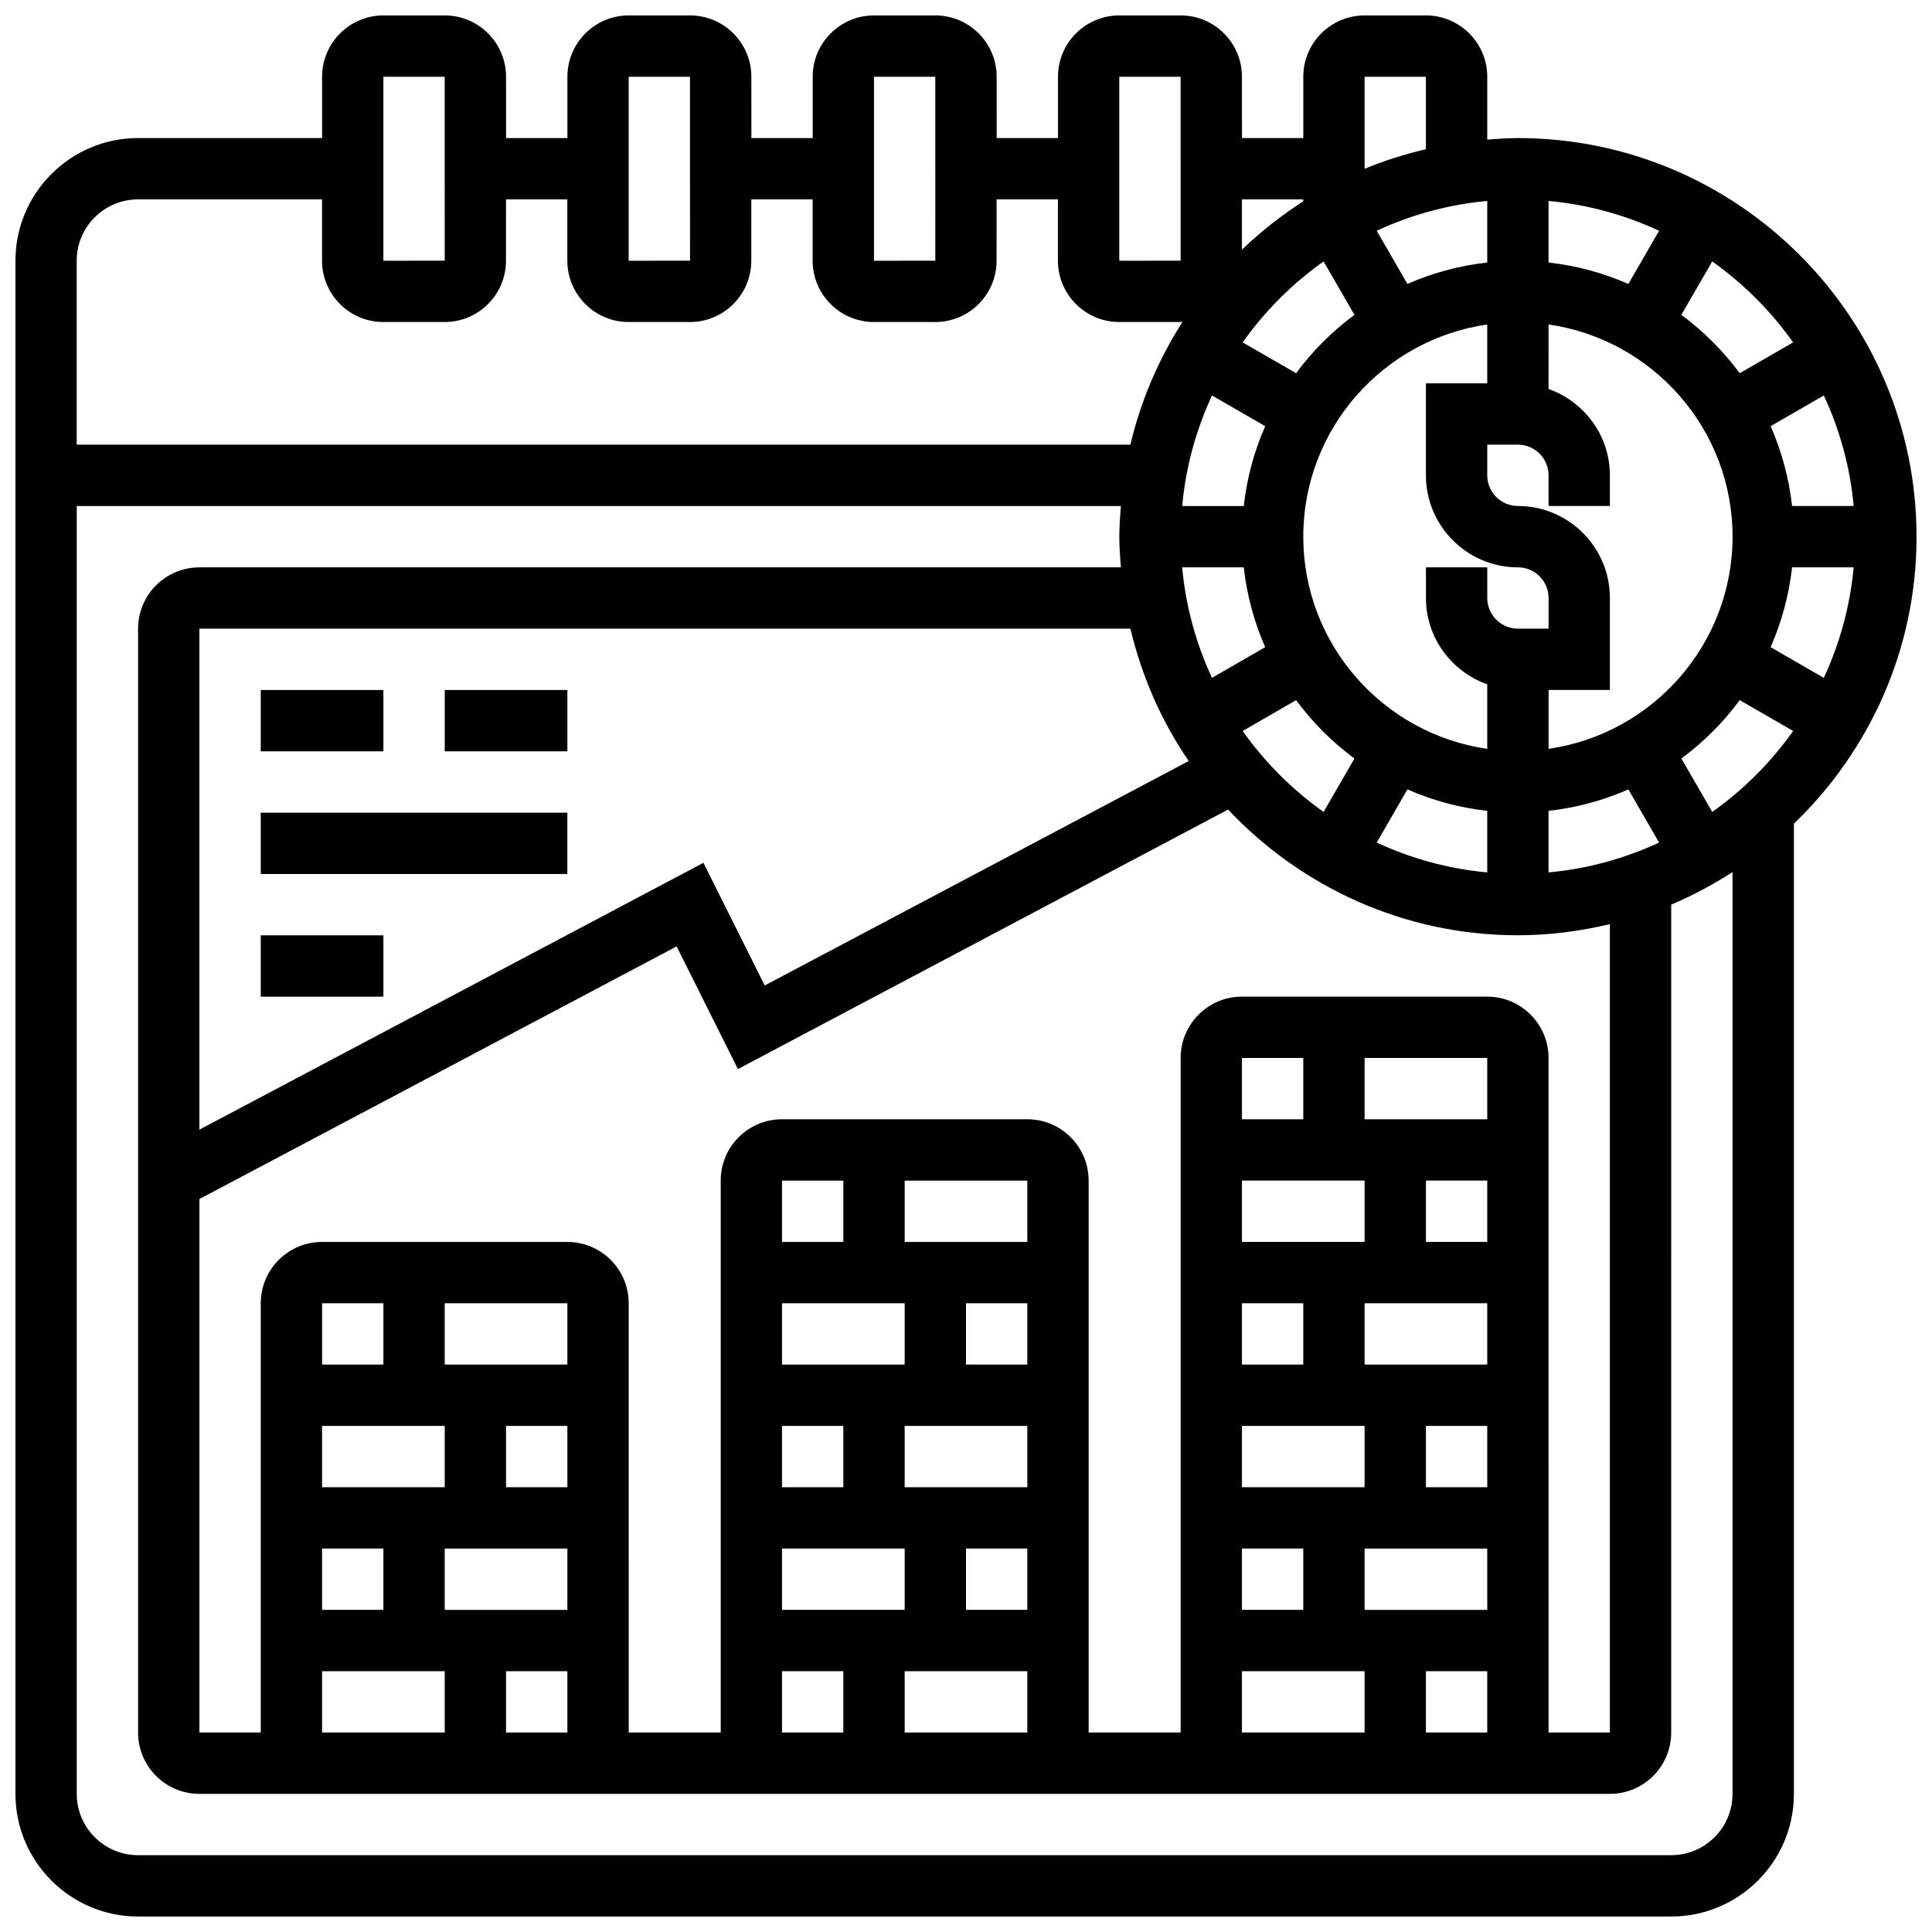<?xml version="1.0" encoding="UTF-8"?>
<!-- Uploaded to: ICON Repo, www.iconrepo.com, Generator: ICON Repo Mixer Tools -->
<svg width="800px" height="800px" version="1.1" viewBox="144 144 512 512" xmlns="http://www.w3.org/2000/svg">
 <defs>
  <clipPath id="a">
   <path d="m148.09 148.09h503.81v503.81h-503.81z"/>
  </clipPath>
 </defs>
 <g clip-path="url(#a)">
  <path d="m651.9 286.23c0-58.246-47.391-105.64-105.64-105.64-2.746 0-5.438 0.203-8.125 0.414v-16.668c0-8.965-7.289-16.25-16.25-16.25h-16.25c-8.965 0-16.25 7.289-16.25 16.25v16.25h-16.25l-0.008-16.25c0-8.965-7.289-16.25-16.25-16.25h-16.25c-8.965 0-16.25 7.289-16.25 16.25v16.25h-16.25l-0.008-16.25c0-8.965-7.289-16.25-16.25-16.25h-16.25c-8.965 0-16.25 7.289-16.25 16.25v16.25h-16.25l-0.008-16.25c0-8.965-7.289-16.25-16.25-16.25h-16.25c-8.965 0-16.25 7.289-16.25 16.25v16.25h-16.25l-0.008-16.25c0-8.965-7.289-16.25-16.25-16.25h-16.25c-8.965 0-16.25 7.289-16.25 16.25v16.25l-48.762 0.004c-17.926 0-32.504 14.578-32.504 32.504v406.3c0 17.926 14.578 32.504 32.504 32.504h406.3c17.926 0 32.504-14.578 32.504-32.504v-257.11c19.992-19.234 32.504-46.188 32.504-76.051zm-54.141 72.938-8.176-14.156c5.898-4.356 11.102-9.562 15.465-15.465l14.156 8.168c-5.887 8.316-13.141 15.57-21.445 21.453zm-92.125 211.47v-16.25h32.504v16.25zm32.504-113.77v16.25h-16.25v-16.25zm0 32.504v16.25h-32.504v-16.25zm0 32.504v16.25h-16.25v-16.25zm0-81.258h-32.504v-16.25h32.504zm-48.758 0h-16.25v-16.25h16.25zm-16.25 16.25h32.504v16.25h-32.504zm0 32.504h16.25v16.25h-16.25zm0 32.504h32.504v16.25h-32.504zm0 32.504h16.25v16.25h-16.25zm0 32.504h32.504v16.25h-32.504zm48.754 0h16.25v16.25h-16.25zm16.254-178.77h-65.008c-8.965 0-16.25 7.289-16.25 16.25v178.77h-24.379v-146.27c0-8.965-7.289-16.25-16.25-16.25h-65.008c-8.965 0-16.25 7.289-16.25 16.25v146.27h-24.379l-0.004-113.76c0-8.965-7.289-16.25-16.25-16.25h-65.008c-8.965 0-16.25 7.289-16.25 16.25v113.76l-16.258 0.004v-141.38l126.46-66.949 16.25 32.504 129.9-68.77c19.285 20.449 46.539 33.312 76.801 33.312 8.402 0 16.535-1.09 24.379-2.949v214.23h-16.25l-0.004-178.77c0-8.961-7.289-16.25-16.25-16.25zm-121.89 81.258v16.25h-16.25v-16.25zm0 32.504v16.25h-32.504v-16.25zm0 32.504v16.25h-16.25v-16.25zm0-81.258h-32.504v-16.25h32.504zm-48.754 0h-16.25v-16.25h16.25zm-16.254 16.25h32.504v16.25h-32.504zm0 32.504h16.25v16.25h-16.25zm0 32.504h32.504v16.25h-32.504zm0 32.504h16.25v16.25h-16.25zm32.504 0h32.504v16.25h-32.504zm-121.89-16.25v-16.25h32.504v16.25zm32.504-48.758v16.25h-16.25v-16.25zm0-16.25h-32.504v-16.25h32.504zm-48.754 0h-16.25v-16.25h16.25zm-16.254 16.25h32.504v16.25h-32.504zm0 32.504h16.25v16.25h-16.25zm0 32.504h32.504v16.25h-32.504zm48.758 0h16.25v16.25h-16.25zm340.81-292.54h16.316c-0.941 10.387-3.707 20.234-7.906 29.293l-14.098-8.133c2.898-6.606 4.856-13.715 5.688-21.16zm0-16.25c-0.828-7.445-2.789-14.555-5.68-21.16l14.098-8.133c4.199 9.059 6.965 18.91 7.906 29.293zm-15.773 8.125c0 28.594-21.242 52.266-48.754 56.23l-0.004-15.602h16.25v-24.379c0-13.441-10.938-24.379-24.379-24.379-4.484 0-8.125-3.648-8.125-8.125v-8.125h8.125c4.484 0 8.125 3.648 8.125 8.125v8.125h16.25v-8.125c0-10.578-6.816-19.52-16.25-22.883l0.004-17.094c27.516 3.965 48.758 27.637 48.758 56.23zm-129.54 8.125c0.828 7.445 2.789 14.555 5.68 21.16l-14.098 8.133c-4.199-9.059-6.965-18.91-7.906-29.293zm64.527-64.355v15.602h-16.25v24.379c0 13.441 10.938 24.379 24.379 24.379 4.484 0 8.125 3.648 8.125 8.125v8.125h-8.125c-4.484 0-8.125-3.648-8.125-8.125v-8.125h-16.25v8.125c0 10.578 6.816 19.52 16.25 22.883v17.098c-27.516-3.965-48.754-27.637-48.754-56.23-0.008-28.598 21.234-52.27 48.75-56.234zm-64.812 107.73 14.156-8.168c4.356 5.898 9.562 11.102 15.465 15.465l-8.176 14.156c-8.305-5.894-15.562-13.148-21.445-21.453zm43.66 15.48c6.606 2.902 13.707 4.859 21.152 5.68v16.316c-10.387-0.941-20.234-3.707-29.293-7.906zm37.402-139.63v-16.316c10.387 0.941 20.234 3.707 29.293 7.906l-8.141 14.098c-6.598-2.91-13.707-4.859-21.152-5.688zm-16.25-16.316v16.316c-7.445 0.828-14.555 2.789-21.152 5.68l-8.141-14.098c9.059-4.195 18.906-6.957 29.293-7.898zm-43.367 16.031 8.176 14.156c-5.898 4.356-11.102 9.562-15.465 15.465l-14.156-8.168c5.883-8.312 13.141-15.57 21.445-21.453zm-29.57 35.52 14.098 8.133c-2.902 6.606-4.859 13.707-5.68 21.16h-16.316c0.934-10.387 3.695-20.234 7.898-29.293zm-6.176 96.875-112.36 59.48-16.25-32.504-133.57 70.715v-132.77h246.73c3.023 12.727 8.273 24.598 15.449 35.078zm95.363 29.516v-16.316c7.445-0.828 14.555-2.789 21.152-5.68l8.141 14.098c-9.059 4.191-18.906 6.953-29.293 7.898zm64.812-140.46-14.156 8.168c-4.356-5.898-9.562-11.102-15.465-15.465l8.176-14.156c8.309 5.891 15.562 13.148 21.445 21.453zm-97.316-70.398v19.203c-5.59 1.324-11.043 3.016-16.25 5.199v-24.402zm-32.504 32.504v0.512c-5.836 3.746-11.277 8.035-16.25 12.824v-13.336zm-48.754-32.504h16.25l0.008 48.754-16.258 0.004zm-65.008 0h16.25l0.008 48.754-16.258 0.004zm-65.008 0h16.25l0.008 48.754-16.258 0.004zm-65.008 0h16.25l0.008 48.754-16.258 0.004zm-65.008 32.504h48.754v16.25c0 8.965 7.289 16.25 16.25 16.25h16.25c8.965 0 16.25-7.289 16.25-16.25l0.008-16.25h16.25v16.25c0 8.965 7.289 16.25 16.25 16.25h16.25c8.965 0 16.25-7.289 16.25-16.25l0.008-16.25h16.25v16.25c0 8.965 7.289 16.25 16.25 16.25h16.25c8.965 0 16.25-7.289 16.25-16.25l0.008-16.25h16.25v16.25c0 8.965 7.289 16.25 16.25 16.25h16.25c0.188 0 0.359-0.047 0.543-0.059-6.34 9.855-11.059 20.828-13.848 32.562l-279.23 0.004v-48.754c0-8.965 7.289-16.254 16.254-16.254zm422.55 422.55c0 8.965-7.289 16.25-16.25 16.25l-406.3 0.004c-8.965 0-16.25-7.289-16.25-16.25l-0.004-341.29h276.7c-0.207 2.688-0.41 5.379-0.41 8.125s0.203 5.438 0.414 8.125h-244.2c-8.965 0-16.25 7.289-16.25 16.25v292.54c0 8.965 7.289 16.25 16.25 16.25h373.79c8.965 0 16.25-7.289 16.25-16.25l0.004-219.42c5.695-2.383 11.109-5.312 16.25-8.613z"/>
 </g>
 <path d="m213.1 326.86h32.504v16.25h-32.504z"/>
 <path d="m261.86 326.86h32.504v16.25h-32.504z"/>
 <path d="m213.1 359.37h81.258v16.25h-81.258z"/>
 <path d="m213.1 391.87h32.504v16.25h-32.504z"/>
</svg>